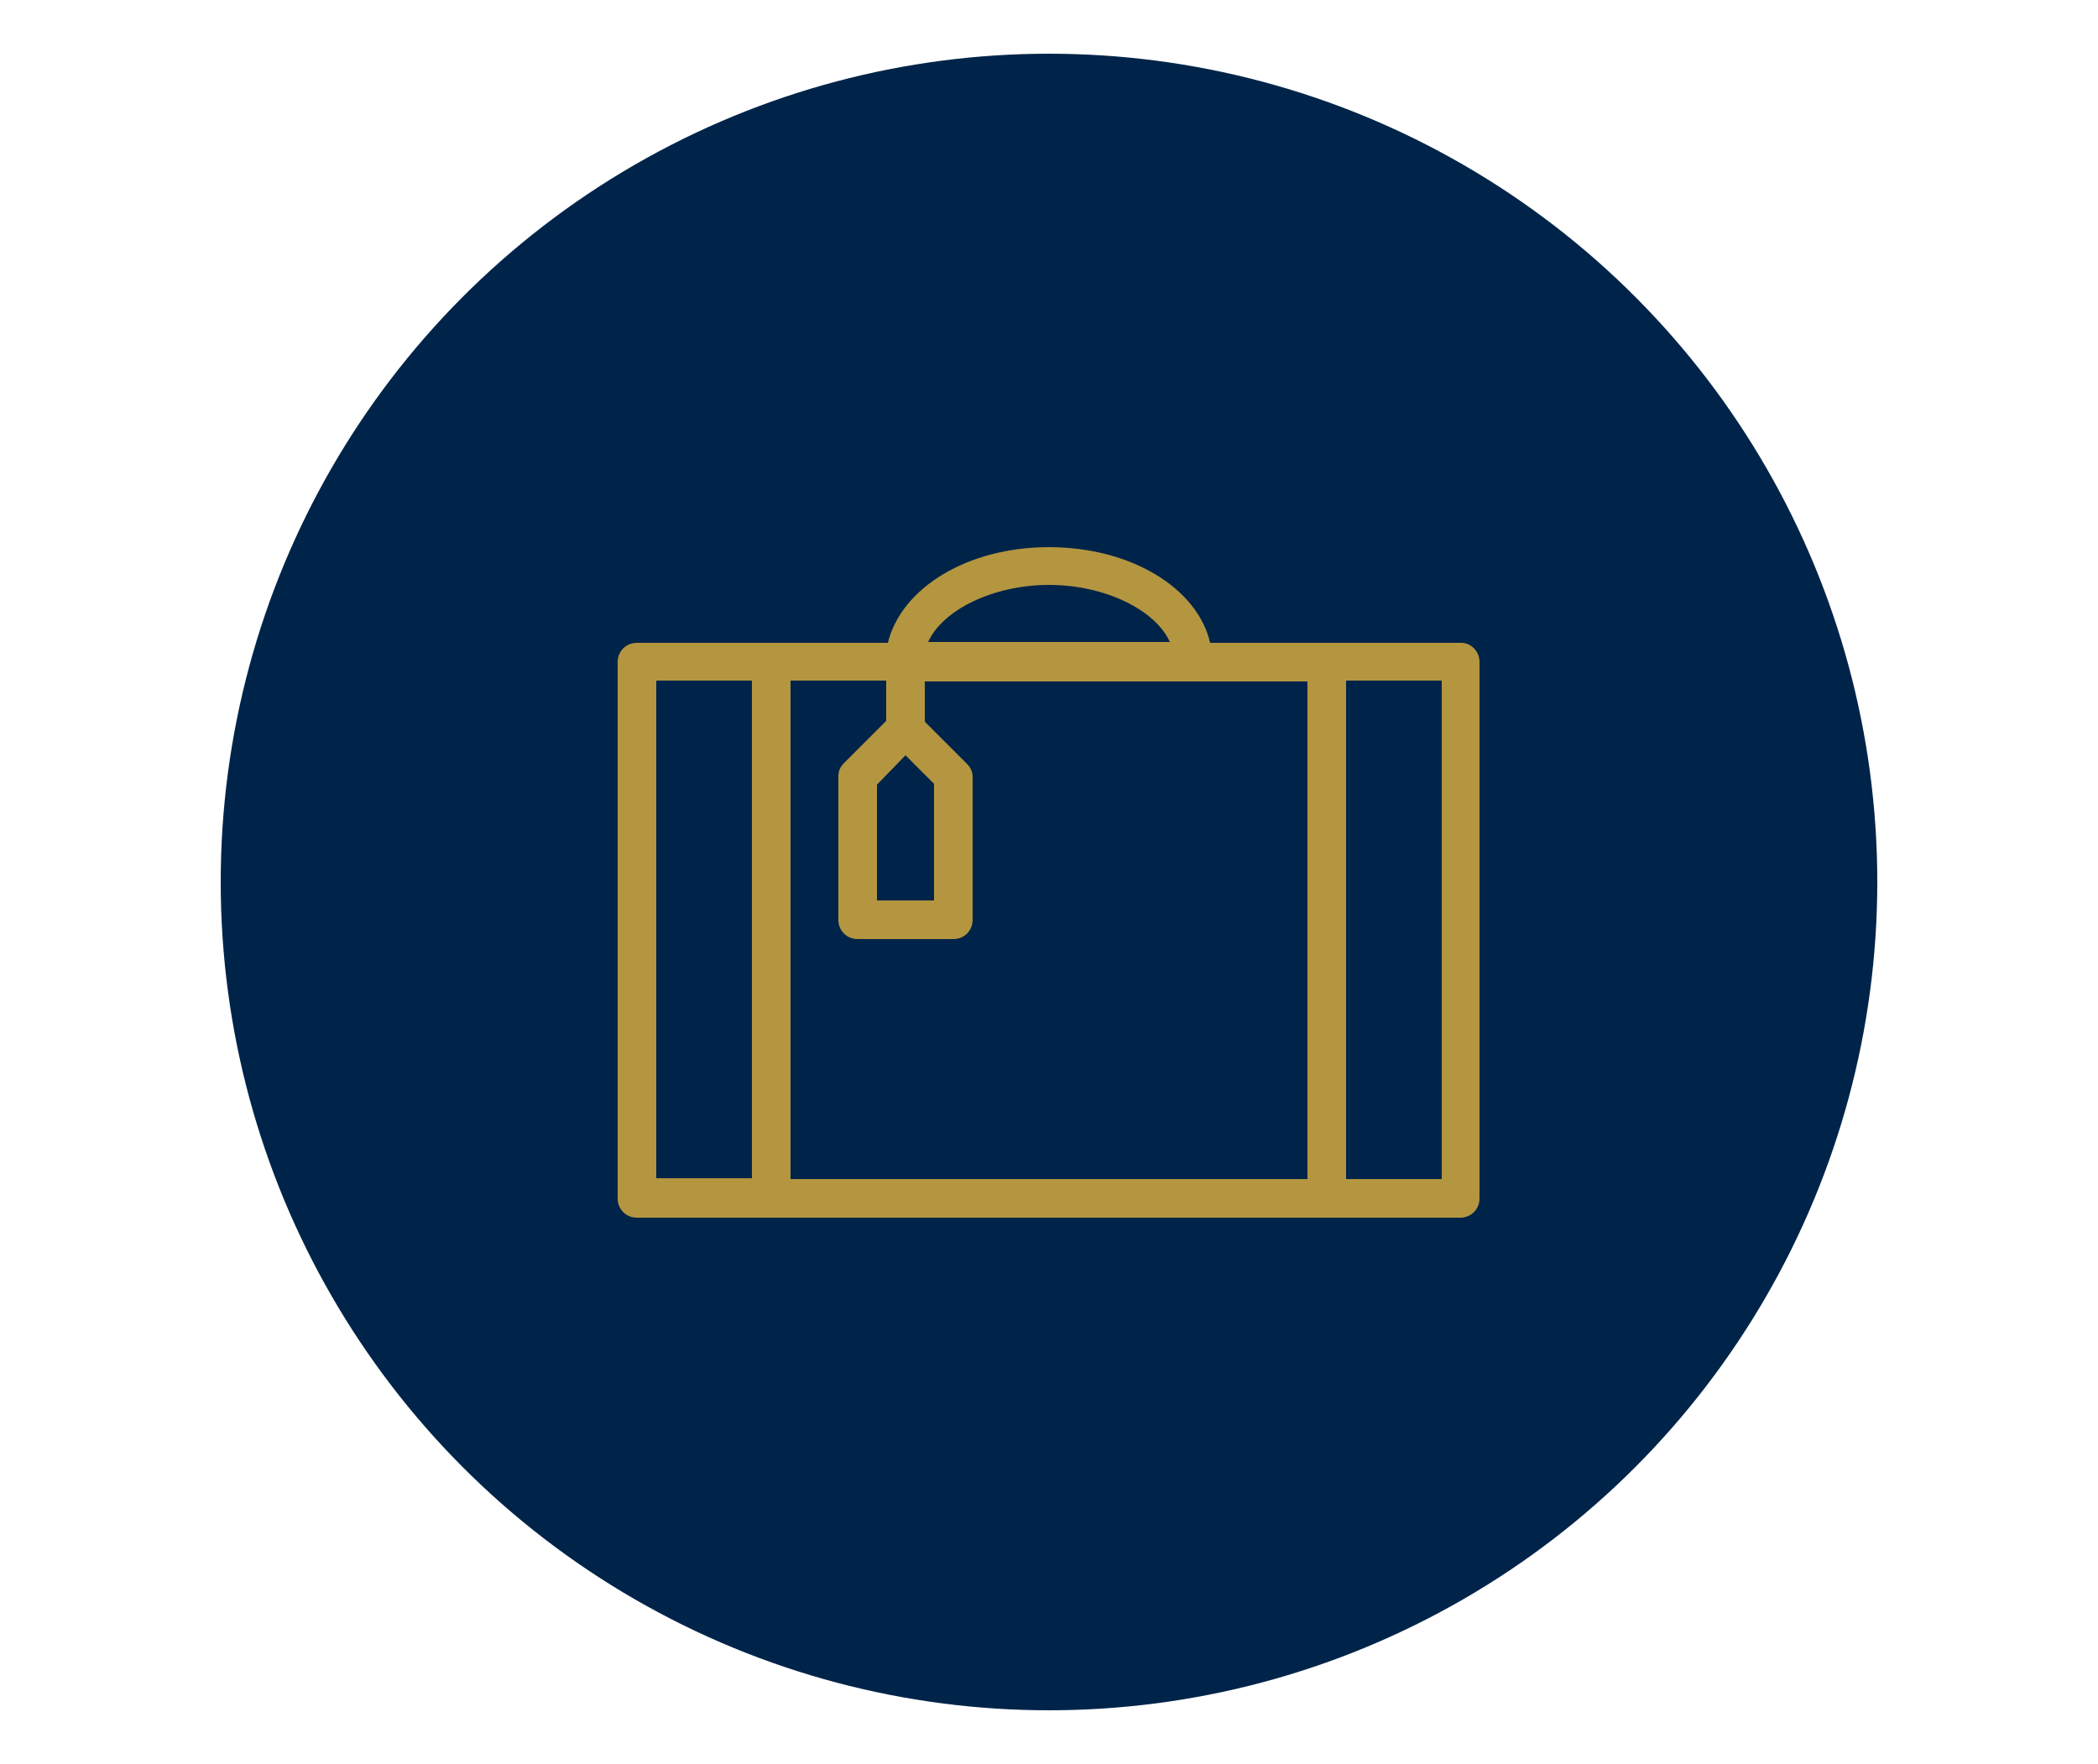 <?xml version="1.0" encoding="UTF-8"?> <svg xmlns="http://www.w3.org/2000/svg" xmlns:xlink="http://www.w3.org/1999/xlink" version="1.1" id="Layer_1" x="0px" y="0px" viewBox="0 0 250 210.2" style="enable-background:new 0 0 250 210.2;" xml:space="preserve"> <style type="text/css"> .st0{fill:#002449;} .st1{fill:#B49640;} .st2{fill-rule:evenodd;clip-rule:evenodd;fill:#B49640;} </style> <g> <circle class="st0" cx="125" cy="105.1" r="98.7"></circle> <path class="st1" d="M174.1,76.6h-29.9c-1.5-6.5-9.4-11.4-19.2-11.4c-9.8,0-17.6,4.9-19.2,11.4H75.9c-1.3,0-2.3,1-2.3,2.3v63.9 c0,1.3,1,2.3,2.3,2.3h98.1c1.3,0,2.3-1,2.3-2.3V78.9C176.3,77.6,175.3,76.6,174.1,76.6L174.1,76.6z M107.9,90l3.4,3.4v13.9h-6.8 V93.5L107.9,90z M105.6,85.9l-5,5c-0.5,0.5-0.7,1-0.7,1.6v17.1c0,1.3,1,2.3,2.3,2.3h11.4c1.3,0,2.3-1,2.3-2.3V92.6 c0-0.6-0.2-1.1-0.7-1.6l-5-5v-4.8h45.6v59.3l-61.6,0V81.1h11.4L105.6,85.9z M125,69.7c6.7,0,12.7,3,14.4,6.8h-28.8 C112.3,72.7,118.3,69.7,125,69.7L125,69.7z M78.2,81.1h11.4v59.3l-11.4,0V81.1z M171.8,140.5h-11.4V81.1h11.4V140.5z"></path> </g> </svg> 
